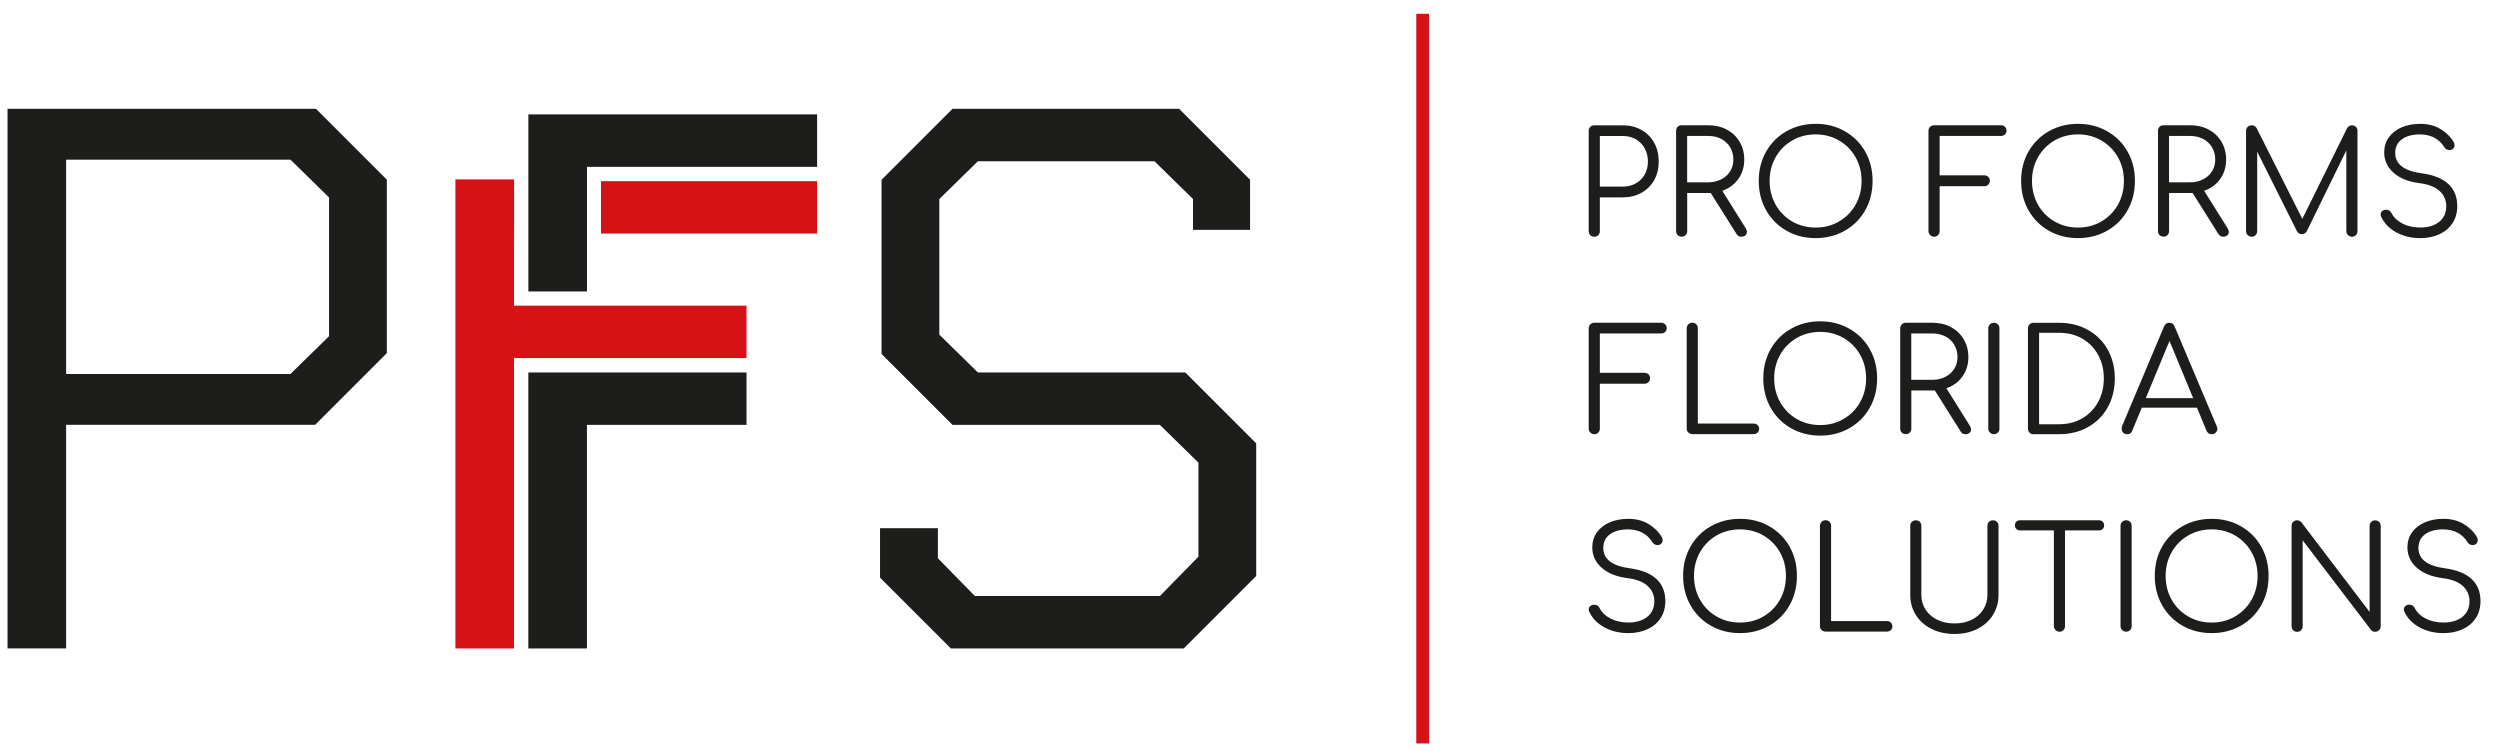 <?xml version="1.0" encoding="UTF-8"?>
<svg id="Capa_1" data-name="Capa 1" xmlns="http://www.w3.org/2000/svg" viewBox="0 0 544.69 164.68">
  <defs>
    <style>
      .cls-1 {
        fill: #1d1d1b;
      }

      .cls-1, .cls-2 {
        stroke-width: 0px;
      }

      .cls-2 {
        fill: #d51317;
      }
    </style>
  </defs>
  <path class="cls-1" d="m1.64,23.7h67.19l15.45,15.45v37.79l-15.62,15.62H14.41v48.71H1.64V23.7Zm61.65,57.78l8.4-8.23v-30.23l-8.4-8.23H14.41v46.7h48.88Z"/>
  <path class="cls-1" d="m191.74,125.83v-10.75h12.6v6.55l8.06,8.23h40.31l8.4-8.57v-20.49l-8.4-8.23h-45.18l-15.46-15.45v-37.96l15.46-15.45h49.38l15.45,15.45v10.92h-12.43v-6.72l-8.4-8.23h-38.47l-8.4,8.23v29.56l8.4,8.23h45.18l15.46,15.45v28.89l-15.79,15.79h-50.73l-15.46-15.45Z"/>
  <path class="cls-1" d="m162.65,81.15v11.42h-34.77v48.71h-12.77v-60.13h47.53Zm-47.53-17.64V24.93h62.91v11.42h-50.14v27.15h-12.77Z"/>
  <path class="cls-2" d="m111.99,66.6h50.66v11.42h-50.66v63.26h-12.77V39.09h12.79l-.02,27.51Zm3.13-29.83v11.42"/>
  <rect class="cls-2" x="130.94" y="39.47" width="47.09" height="11.42"/>
  <g>
    <rect class="cls-2" x="230.77" y="81.41" width="158.37" height="2.17" transform="translate(392.45 -227.46) rotate(90)"/>
    <path class="cls-2" d="m311.35,161.98h-2.78V3h2.78v158.98Zm-2.17-.62h1.55V3.62h-1.55v157.75Z"/>
  </g>
  <g>
    <path class="cls-1" d="m346.48,51.23c-.23-.23-.34-.52-.34-.87v-21.85c0-.35.11-.64.34-.87.23-.23.52-.34.87-.34h6.22c1.51,0,2.87.34,4.06,1.01,1.19.67,2.12,1.61,2.78,2.8.66,1.19.99,2.55.99,4.09s-.33,2.86-.99,4.04c-.66,1.18-1.59,2.1-2.78,2.77-1.19.66-2.55.99-4.06.99h-5v7.37c0,.35-.11.64-.34.87-.23.23-.52.34-.87.34s-.64-.11-.87-.34Zm7.09-10.57c1.06,0,2-.23,2.83-.7.83-.47,1.48-1.11,1.94-1.94.47-.83.7-1.77.7-2.83s-.23-2.04-.7-2.88c-.47-.84-1.11-1.5-1.94-1.97-.83-.48-1.77-.71-2.83-.71h-5v11.03h5Z"/>
    <path class="cls-1" d="m380.61,50.54c0,.31-.11.56-.34.75-.23.19-.53.28-.9.28-.25,0-.45-.05-.62-.16s-.31-.26-.43-.47l-5.59-8.89h-5.13v8.3c0,.35-.11.64-.34.87-.23.23-.52.34-.87.34s-.64-.11-.87-.34c-.23-.23-.34-.52-.34-.87v-21.85c0-.35.11-.64.34-.87.23-.23.52-.34.87-.34h5.81c1.51,0,2.86.32,4.04.95,1.18.63,2.11,1.52,2.78,2.66.67,1.14,1.01,2.43,1.01,3.89,0,1.6-.43,2.99-1.29,4.2-.86,1.2-2.02,2.06-3.5,2.58l5.1,8.14c.19.31.28.59.28.84Zm-8.42-10.82c1.04,0,1.97-.21,2.81-.64.84-.42,1.49-1.01,1.96-1.76.47-.75.7-1.6.7-2.55s-.23-1.89-.7-2.67c-.47-.79-1.11-1.4-1.94-1.83-.83-.44-1.77-.65-2.83-.65h-4.6v10.1h4.6Z"/>
    <path class="cls-1" d="m389.22,50.26c-1.89-1.08-3.36-2.56-4.43-4.46-1.07-1.9-1.6-4.03-1.6-6.39s.53-4.49,1.6-6.37c1.07-1.88,2.54-3.37,4.43-4.44,1.89-1.08,4.01-1.62,6.37-1.62s4.46.54,6.36,1.62c1.9,1.08,3.38,2.56,4.44,4.44,1.07,1.89,1.6,4.01,1.6,6.37s-.53,4.49-1.6,6.39c-1.07,1.9-2.55,3.38-4.44,4.46-1.9,1.08-4.02,1.62-6.36,1.62s-4.49-.54-6.37-1.62Zm11.48-2.02c1.52-.89,2.72-2.11,3.59-3.65.87-1.54,1.3-3.27,1.3-5.18s-.43-3.6-1.3-5.14c-.87-1.54-2.07-2.76-3.59-3.65-1.52-.89-3.23-1.34-5.11-1.34s-3.62.45-5.14,1.34c-1.52.89-2.72,2.11-3.59,3.65-.87,1.54-1.3,3.26-1.3,5.14s.43,3.63,1.3,5.18c.87,1.54,2.07,2.76,3.59,3.65,1.52.89,3.24,1.34,5.14,1.34s3.59-.44,5.11-1.34Z"/>
    <path class="cls-1" d="m420.53,51.21c-.24-.24-.36-.52-.36-.86v-21.85c0-.35.12-.64.36-.87.24-.23.52-.34.85-.34h14.58c.35,0,.64.11.87.34.23.23.34.51.34.84s-.11.61-.34.82c-.23.22-.52.33-.87.33h-13.36v8.58h9.73c.35,0,.64.11.87.33.23.22.34.5.34.86,0,.33-.11.61-.34.84-.23.23-.52.34-.87.34h-9.73v9.79c0,.33-.11.62-.34.86s-.52.36-.87.36c-.33,0-.61-.12-.85-.36Z"/>
    <path class="cls-1" d="m446.38,50.26c-1.89-1.08-3.36-2.56-4.43-4.46-1.07-1.9-1.6-4.03-1.6-6.39s.53-4.49,1.6-6.37c1.07-1.88,2.54-3.37,4.43-4.44,1.89-1.08,4.01-1.62,6.37-1.62s4.46.54,6.36,1.62c1.9,1.08,3.38,2.56,4.44,4.44,1.07,1.89,1.6,4.01,1.6,6.37s-.53,4.49-1.6,6.39c-1.07,1.9-2.55,3.38-4.44,4.46-1.9,1.08-4.02,1.62-6.36,1.62s-4.49-.54-6.37-1.62Zm11.48-2.02c1.52-.89,2.72-2.11,3.59-3.65.87-1.54,1.3-3.27,1.3-5.18s-.43-3.6-1.3-5.14c-.87-1.54-2.07-2.76-3.59-3.65-1.52-.89-3.23-1.34-5.11-1.34s-3.62.45-5.14,1.34c-1.52.89-2.72,2.11-3.59,3.65-.87,1.54-1.3,3.26-1.3,5.14s.43,3.63,1.3,5.18c.87,1.54,2.07,2.76,3.59,3.65,1.52.89,3.24,1.34,5.14,1.34s3.59-.44,5.11-1.34Z"/>
    <path class="cls-1" d="m485.6,50.54c0,.31-.11.56-.34.75-.23.19-.53.28-.9.28-.25,0-.45-.05-.62-.16s-.31-.26-.43-.47l-5.59-8.89h-5.13v8.3c0,.35-.11.64-.34.87-.23.23-.52.34-.87.34s-.64-.11-.87-.34c-.23-.23-.34-.52-.34-.87v-21.85c0-.35.11-.64.34-.87.23-.23.52-.34.87-.34h5.81c1.51,0,2.86.32,4.04.95,1.18.63,2.11,1.52,2.78,2.66.67,1.14,1.01,2.43,1.01,3.89,0,1.6-.43,2.99-1.29,4.2-.86,1.2-2.02,2.06-3.5,2.58l5.1,8.14c.19.31.28.59.28.84Zm-8.42-10.82c1.04,0,1.97-.21,2.81-.64.84-.42,1.49-1.01,1.96-1.76.47-.75.7-1.6.7-2.55s-.23-1.89-.7-2.67c-.47-.79-1.11-1.4-1.94-1.83s-1.77-.65-2.83-.65h-4.6v10.1h4.6Z"/>
    <path class="cls-1" d="m513.3,27.64c.23.23.34.52.34.87v21.85c0,.33-.11.62-.34.86-.23.24-.51.36-.84.36-.35,0-.65-.12-.89-.36-.24-.24-.36-.52-.36-.86v-17.59l-8.64,17.66c-.25.39-.6.59-1.05.59-.52,0-.89-.25-1.12-.75l-8.61-17.22v17.31c0,.33-.11.62-.34.86-.23.24-.52.36-.87.36-.33,0-.62-.12-.86-.36s-.36-.52-.36-.86v-21.85c0-.35.12-.64.36-.87.24-.23.52-.34.86-.34.48,0,.84.21,1.09.62l9.95,19.77,9.76-19.77c.25-.41.61-.62,1.09-.62.33,0,.61.11.84.34Z"/>
    <path class="cls-1" d="m522.08,50.62c-1.52-.84-2.62-1.97-3.28-3.4-.08-.14-.12-.31-.12-.5,0-.29.11-.53.33-.73.22-.2.51-.3.89-.3.25,0,.48.07.7.2.22.14.38.33.48.58.48.93,1.27,1.68,2.38,2.25,1.11.57,2.4.85,3.87.85,1.7,0,3.07-.41,4.1-1.23,1.03-.82,1.55-1.96,1.55-3.43,0-1.3-.48-2.4-1.44-3.29-.96-.89-2.41-1.46-4.34-1.71-2.4-.29-4.29-1.04-5.67-2.25-1.38-1.21-2.07-2.7-2.07-4.46,0-1.24.33-2.34,1.01-3.28.67-.94,1.61-1.67,2.8-2.18,1.19-.51,2.55-.76,4.06-.76,1.64,0,3.08.36,4.32,1.09,1.24.73,2.22,1.67,2.92,2.83.14.23.22.48.22.75,0,.39-.19.7-.56.93-.17.08-.35.12-.56.12-.23,0-.44-.06-.64-.17-.2-.11-.36-.27-.48-.48-1.16-1.82-2.91-2.74-5.25-2.77-1.68,0-3,.35-3.98,1.06-.98.7-1.46,1.71-1.46,3.02,0,2.42,1.96,3.9,5.87,4.41,2.57.37,4.49,1.16,5.75,2.36,1.27,1.2,1.9,2.79,1.9,4.76,0,1.45-.35,2.7-1.06,3.76-.7,1.06-1.67,1.86-2.89,2.41-1.22.55-2.59.82-4.1.82-1.97,0-3.71-.42-5.24-1.26Z"/>
  </g>
  <g>
    <path class="cls-1" d="m346.5,94.24c-.24-.24-.36-.52-.36-.86v-21.85c0-.35.12-.64.36-.87.24-.23.52-.34.85-.34h14.58c.35,0,.64.11.87.34.23.23.34.51.34.84s-.11.61-.34.82c-.23.22-.52.33-.87.33h-13.36v8.58h9.73c.35,0,.64.11.87.33.23.22.34.5.34.86,0,.33-.11.61-.34.84-.23.23-.52.34-.87.34h-9.73v9.79c0,.33-.11.62-.34.86s-.52.36-.87.36c-.33,0-.61-.12-.85-.36Z"/>
    <path class="cls-1" d="m367.85,94.24c-.24-.24-.36-.52-.36-.86v-21.85c0-.33.12-.62.36-.86.24-.24.52-.36.86-.36.35,0,.64.11.87.34.23.23.34.52.34.87v20.76h12.15c.35,0,.64.11.87.33.23.22.34.49.34.82s-.11.61-.34.82c-.23.22-.52.33-.87.33h-13.36c-.33,0-.62-.12-.86-.36Z"/>
    <path class="cls-1" d="m390.21,93.29c-1.89-1.08-3.36-2.56-4.43-4.46-1.07-1.9-1.6-4.03-1.6-6.39s.53-4.49,1.6-6.37c1.07-1.88,2.54-3.37,4.43-4.44,1.89-1.08,4.01-1.62,6.37-1.62s4.46.54,6.36,1.62c1.9,1.08,3.38,2.56,4.44,4.44,1.07,1.89,1.6,4.01,1.6,6.37s-.53,4.49-1.6,6.39c-1.07,1.9-2.55,3.38-4.44,4.46-1.9,1.08-4.02,1.62-6.36,1.62s-4.49-.54-6.37-1.62Zm11.48-2.02c1.52-.89,2.72-2.11,3.59-3.65.87-1.54,1.3-3.27,1.3-5.18s-.43-3.6-1.3-5.14c-.87-1.54-2.07-2.76-3.59-3.65-1.52-.89-3.23-1.34-5.11-1.34s-3.62.45-5.14,1.34c-1.52.89-2.72,2.11-3.59,3.65-.87,1.54-1.3,3.26-1.3,5.14s.43,3.63,1.3,5.18c.87,1.54,2.07,2.76,3.59,3.65,1.52.89,3.24,1.34,5.14,1.34s3.59-.44,5.11-1.34Z"/>
    <path class="cls-1" d="m429.44,93.57c0,.31-.11.56-.34.75-.23.19-.53.28-.9.28-.25,0-.45-.05-.62-.16s-.31-.26-.43-.47l-5.59-8.89h-5.13v8.3c0,.35-.11.64-.34.87-.23.23-.52.34-.87.34s-.64-.11-.87-.34c-.23-.23-.34-.52-.34-.87v-21.85c0-.35.11-.64.34-.87.23-.23.52-.34.87-.34h5.81c1.51,0,2.86.32,4.04.95,1.18.63,2.11,1.52,2.78,2.66.67,1.14,1.01,2.43,1.01,3.89,0,1.6-.43,2.99-1.29,4.2-.86,1.2-2.02,2.06-3.5,2.58l5.1,8.14c.19.31.28.59.28.84Zm-8.42-10.82c1.04,0,1.97-.21,2.81-.64.84-.42,1.49-1.01,1.96-1.76.47-.75.7-1.6.7-2.55s-.23-1.89-.7-2.67c-.47-.79-1.11-1.4-1.94-1.83s-1.77-.65-2.83-.65h-4.6v10.1h4.6Z"/>
    <path class="cls-1" d="m433.56,94.24c-.24-.24-.36-.52-.36-.86v-21.85c0-.35.12-.64.36-.87.24-.23.52-.34.86-.34.35,0,.64.11.87.34.23.23.34.52.34.87v21.85c0,.33-.11.62-.34.86-.23.24-.52.36-.87.36-.33,0-.62-.12-.86-.36Z"/>
    <path class="cls-1" d="m442.18,94.26c-.23-.23-.34-.52-.34-.87v-21.85c0-.35.11-.64.34-.87.23-.23.52-.34.87-.34h5.59c2.34,0,4.43.52,6.28,1.55,1.84,1.04,3.28,2.47,4.31,4.31,1.02,1.83,1.54,3.92,1.54,6.26s-.52,4.43-1.54,6.28c-1.03,1.85-2.46,3.29-4.31,4.32-1.84,1.04-3.94,1.55-6.28,1.55h-5.59c-.35,0-.64-.11-.87-.34Zm6.47-1.83c1.89,0,3.56-.43,5.03-1.29,1.47-.86,2.62-2.05,3.45-3.56.83-1.51,1.24-3.22,1.24-5.13s-.41-3.62-1.24-5.13c-.83-1.51-1.98-2.69-3.45-3.54-1.47-.85-3.15-1.27-5.03-1.27h-4.38v19.92h4.38Z"/>
    <path class="cls-1" d="m483.12,93.39c0,.33-.12.62-.36.86-.24.24-.52.36-.86.36-.54,0-.92-.25-1.15-.75l-2.08-5.04h-12.03l-2.08,5.04c-.17.5-.54.75-1.12.75-.35,0-.64-.12-.86-.36-.22-.24-.33-.52-.33-.86,0-.21.03-.38.09-.53l9.14-21.7c.23-.56.62-.84,1.18-.84s.94.28,1.15.84l9.17,21.73c.08.15.13.31.13.5Zm-15.6-6.65h10.32l-5.16-12.46-5.16,12.46Z"/>
  </g>
  <g>
    <path class="cls-1" d="m349.54,136.68c-1.52-.84-2.62-1.97-3.28-3.4-.08-.14-.12-.31-.12-.5,0-.29.11-.53.33-.73.22-.2.51-.3.89-.3.25,0,.48.07.7.2.22.14.38.33.48.58.48.93,1.27,1.68,2.38,2.25,1.11.57,2.4.85,3.87.85,1.7,0,3.07-.41,4.1-1.23,1.03-.82,1.55-1.96,1.55-3.43,0-1.3-.48-2.4-1.44-3.29-.96-.89-2.41-1.46-4.34-1.71-2.4-.29-4.29-1.04-5.67-2.25-1.38-1.21-2.07-2.7-2.07-4.46,0-1.24.33-2.34,1.01-3.28.67-.94,1.61-1.67,2.8-2.18,1.19-.51,2.55-.76,4.06-.76,1.64,0,3.08.36,4.32,1.09,1.24.73,2.22,1.67,2.92,2.83.14.23.22.48.22.75,0,.39-.19.7-.56.93-.17.08-.35.12-.56.12-.23,0-.44-.06-.64-.17-.2-.11-.36-.27-.48-.48-1.16-1.82-2.91-2.74-5.25-2.77-1.68,0-3,.35-3.98,1.06-.98.7-1.46,1.71-1.46,3.02,0,2.42,1.96,3.9,5.87,4.41,2.57.37,4.49,1.16,5.75,2.36,1.27,1.2,1.9,2.79,1.9,4.76,0,1.45-.35,2.7-1.06,3.76-.7,1.06-1.67,1.86-2.89,2.41-1.22.55-2.59.82-4.1.82-1.97,0-3.71-.42-5.24-1.26Z"/>
    <path class="cls-1" d="m372.74,136.32c-1.89-1.08-3.36-2.56-4.43-4.46-1.07-1.9-1.6-4.03-1.6-6.39s.53-4.49,1.6-6.37c1.07-1.88,2.54-3.37,4.43-4.44s4.01-1.62,6.37-1.62,4.46.54,6.36,1.62c1.9,1.08,3.38,2.56,4.44,4.44,1.07,1.89,1.6,4.01,1.6,6.37s-.53,4.49-1.6,6.39c-1.07,1.9-2.55,3.38-4.44,4.46-1.9,1.08-4.02,1.62-6.36,1.62s-4.49-.54-6.37-1.62Zm11.48-2.02c1.52-.89,2.72-2.11,3.59-3.65.87-1.54,1.3-3.27,1.3-5.18s-.43-3.6-1.3-5.14c-.87-1.54-2.07-2.76-3.59-3.65-1.52-.89-3.23-1.34-5.11-1.34s-3.62.45-5.14,1.34c-1.52.89-2.72,2.11-3.59,3.65-.87,1.54-1.3,3.26-1.3,5.14s.43,3.63,1.3,5.18,2.07,2.76,3.59,3.65c1.52.89,3.24,1.34,5.14,1.34s3.59-.44,5.11-1.34Z"/>
    <path class="cls-1" d="m396.88,137.27c-.24-.24-.36-.52-.36-.86v-21.85c0-.33.12-.62.36-.86.24-.24.52-.36.86-.36.35,0,.64.11.87.34.23.23.34.52.34.87v20.76h12.15c.35,0,.64.11.87.33.23.22.34.49.34.82s-.11.61-.34.82c-.23.22-.52.33-.87.33h-13.36c-.33,0-.62-.12-.86-.36Z"/>
    <path class="cls-1" d="m420.86,137.04c-1.47-.72-2.62-1.74-3.43-3.03-.82-1.29-1.23-2.76-1.23-4.4v-15.04c0-.35.11-.64.34-.87.23-.23.52-.34.87-.34s.64.11.87.34c.23.23.34.52.34.87v15.04c0,1.2.31,2.27.92,3.22s1.46,1.68,2.56,2.21c1.1.53,2.35.79,3.76.79s2.62-.26,3.7-.79c1.08-.53,1.92-1.26,2.53-2.21s.92-2.02.92-3.22v-15.04c0-.35.11-.64.34-.87.23-.23.52-.34.87-.34s.64.11.87.34c.23.23.34.52.34.87v15.04c0,1.64-.41,3.1-1.23,4.4-.82,1.3-1.95,2.31-3.4,3.03-1.45.72-3.1,1.09-4.94,1.09s-3.53-.36-5-1.09Z"/>
    <path class="cls-1" d="m458.13,113.66c.2.21.31.48.31.81,0,.31-.11.57-.31.78-.21.21-.48.31-.81.31h-7.4v20.86c0,.33-.11.62-.34.86-.23.24-.52.36-.87.36s-.62-.12-.86-.36-.36-.52-.36-.86v-20.86h-7.37c-.33,0-.6-.1-.81-.31-.21-.21-.31-.47-.31-.78,0-.33.1-.6.31-.81.21-.21.48-.31.81-.31h17.19c.33,0,.6.1.81.31Z"/>
    <path class="cls-1" d="m462.37,137.27c-.24-.24-.36-.52-.36-.86v-21.85c0-.35.12-.64.36-.87.24-.23.52-.34.86-.34.35,0,.64.11.87.34.23.23.34.52.34.87v21.85c0,.33-.11.62-.34.86-.23.24-.52.36-.87.36-.33,0-.62-.12-.86-.36Z"/>
    <path class="cls-1" d="m475.5,136.32c-1.89-1.08-3.36-2.56-4.43-4.46-1.07-1.9-1.6-4.03-1.6-6.39s.53-4.49,1.6-6.37c1.07-1.88,2.54-3.37,4.43-4.44,1.89-1.08,4.01-1.62,6.37-1.62s4.46.54,6.36,1.62c1.9,1.08,3.38,2.56,4.44,4.44,1.07,1.89,1.6,4.01,1.6,6.37s-.53,4.49-1.6,6.39c-1.07,1.9-2.55,3.38-4.44,4.46-1.9,1.08-4.02,1.62-6.36,1.62s-4.49-.54-6.37-1.62Zm11.48-2.02c1.52-.89,2.72-2.11,3.59-3.65.87-1.54,1.3-3.27,1.3-5.18s-.43-3.6-1.3-5.14c-.87-1.54-2.07-2.76-3.59-3.65-1.52-.89-3.23-1.34-5.11-1.34s-3.62.45-5.14,1.34c-1.52.89-2.72,2.11-3.59,3.65-.87,1.54-1.3,3.26-1.3,5.14s.43,3.63,1.3,5.18c.87,1.54,2.07,2.76,3.59,3.65,1.52.89,3.24,1.34,5.14,1.34s3.59-.44,5.11-1.34Z"/>
    <path class="cls-1" d="m499.62,137.29c-.23-.23-.34-.52-.34-.87v-21.85c0-.35.11-.64.34-.87.23-.23.52-.34.87-.34.37,0,.68.15.93.44l14.86,19.52v-18.74c0-.35.12-.64.36-.87.24-.23.52-.34.85-.34.35,0,.64.11.87.34.23.23.34.52.34.87v21.85c0,.33-.11.62-.34.86s-.52.36-.87.36c-.41,0-.71-.13-.9-.4l-14.89-19.52v18.71c0,.33-.11.62-.34.86s-.52.36-.87.36-.64-.11-.87-.34Z"/>
    <path class="cls-1" d="m527.14,136.68c-1.52-.84-2.62-1.97-3.28-3.4-.08-.14-.12-.31-.12-.5,0-.29.11-.53.33-.73.22-.2.51-.3.89-.3.25,0,.48.07.7.2.22.14.38.33.48.58.48.93,1.27,1.68,2.38,2.25,1.11.57,2.4.85,3.87.85,1.7,0,3.07-.41,4.1-1.23,1.03-.82,1.55-1.96,1.55-3.43,0-1.3-.48-2.4-1.44-3.29-.96-.89-2.41-1.46-4.34-1.71-2.4-.29-4.29-1.04-5.67-2.25-1.38-1.21-2.07-2.7-2.07-4.46,0-1.24.33-2.34,1.01-3.28.67-.94,1.61-1.67,2.8-2.18,1.19-.51,2.55-.76,4.06-.76,1.64,0,3.08.36,4.32,1.09,1.24.73,2.22,1.67,2.92,2.83.14.23.22.48.22.75,0,.39-.19.7-.56.93-.17.08-.35.12-.56.12-.23,0-.44-.06-.64-.17-.2-.11-.36-.27-.48-.48-1.16-1.82-2.91-2.74-5.25-2.77-1.68,0-3,.35-3.98,1.06-.98.7-1.46,1.71-1.46,3.02,0,2.42,1.96,3.9,5.87,4.41,2.57.37,4.49,1.16,5.75,2.36,1.27,1.2,1.9,2.79,1.9,4.76,0,1.45-.35,2.7-1.06,3.76-.7,1.06-1.67,1.86-2.89,2.41-1.22.55-2.59.82-4.1.82-1.97,0-3.71-.42-5.24-1.26Z"/>
  </g>
</svg>